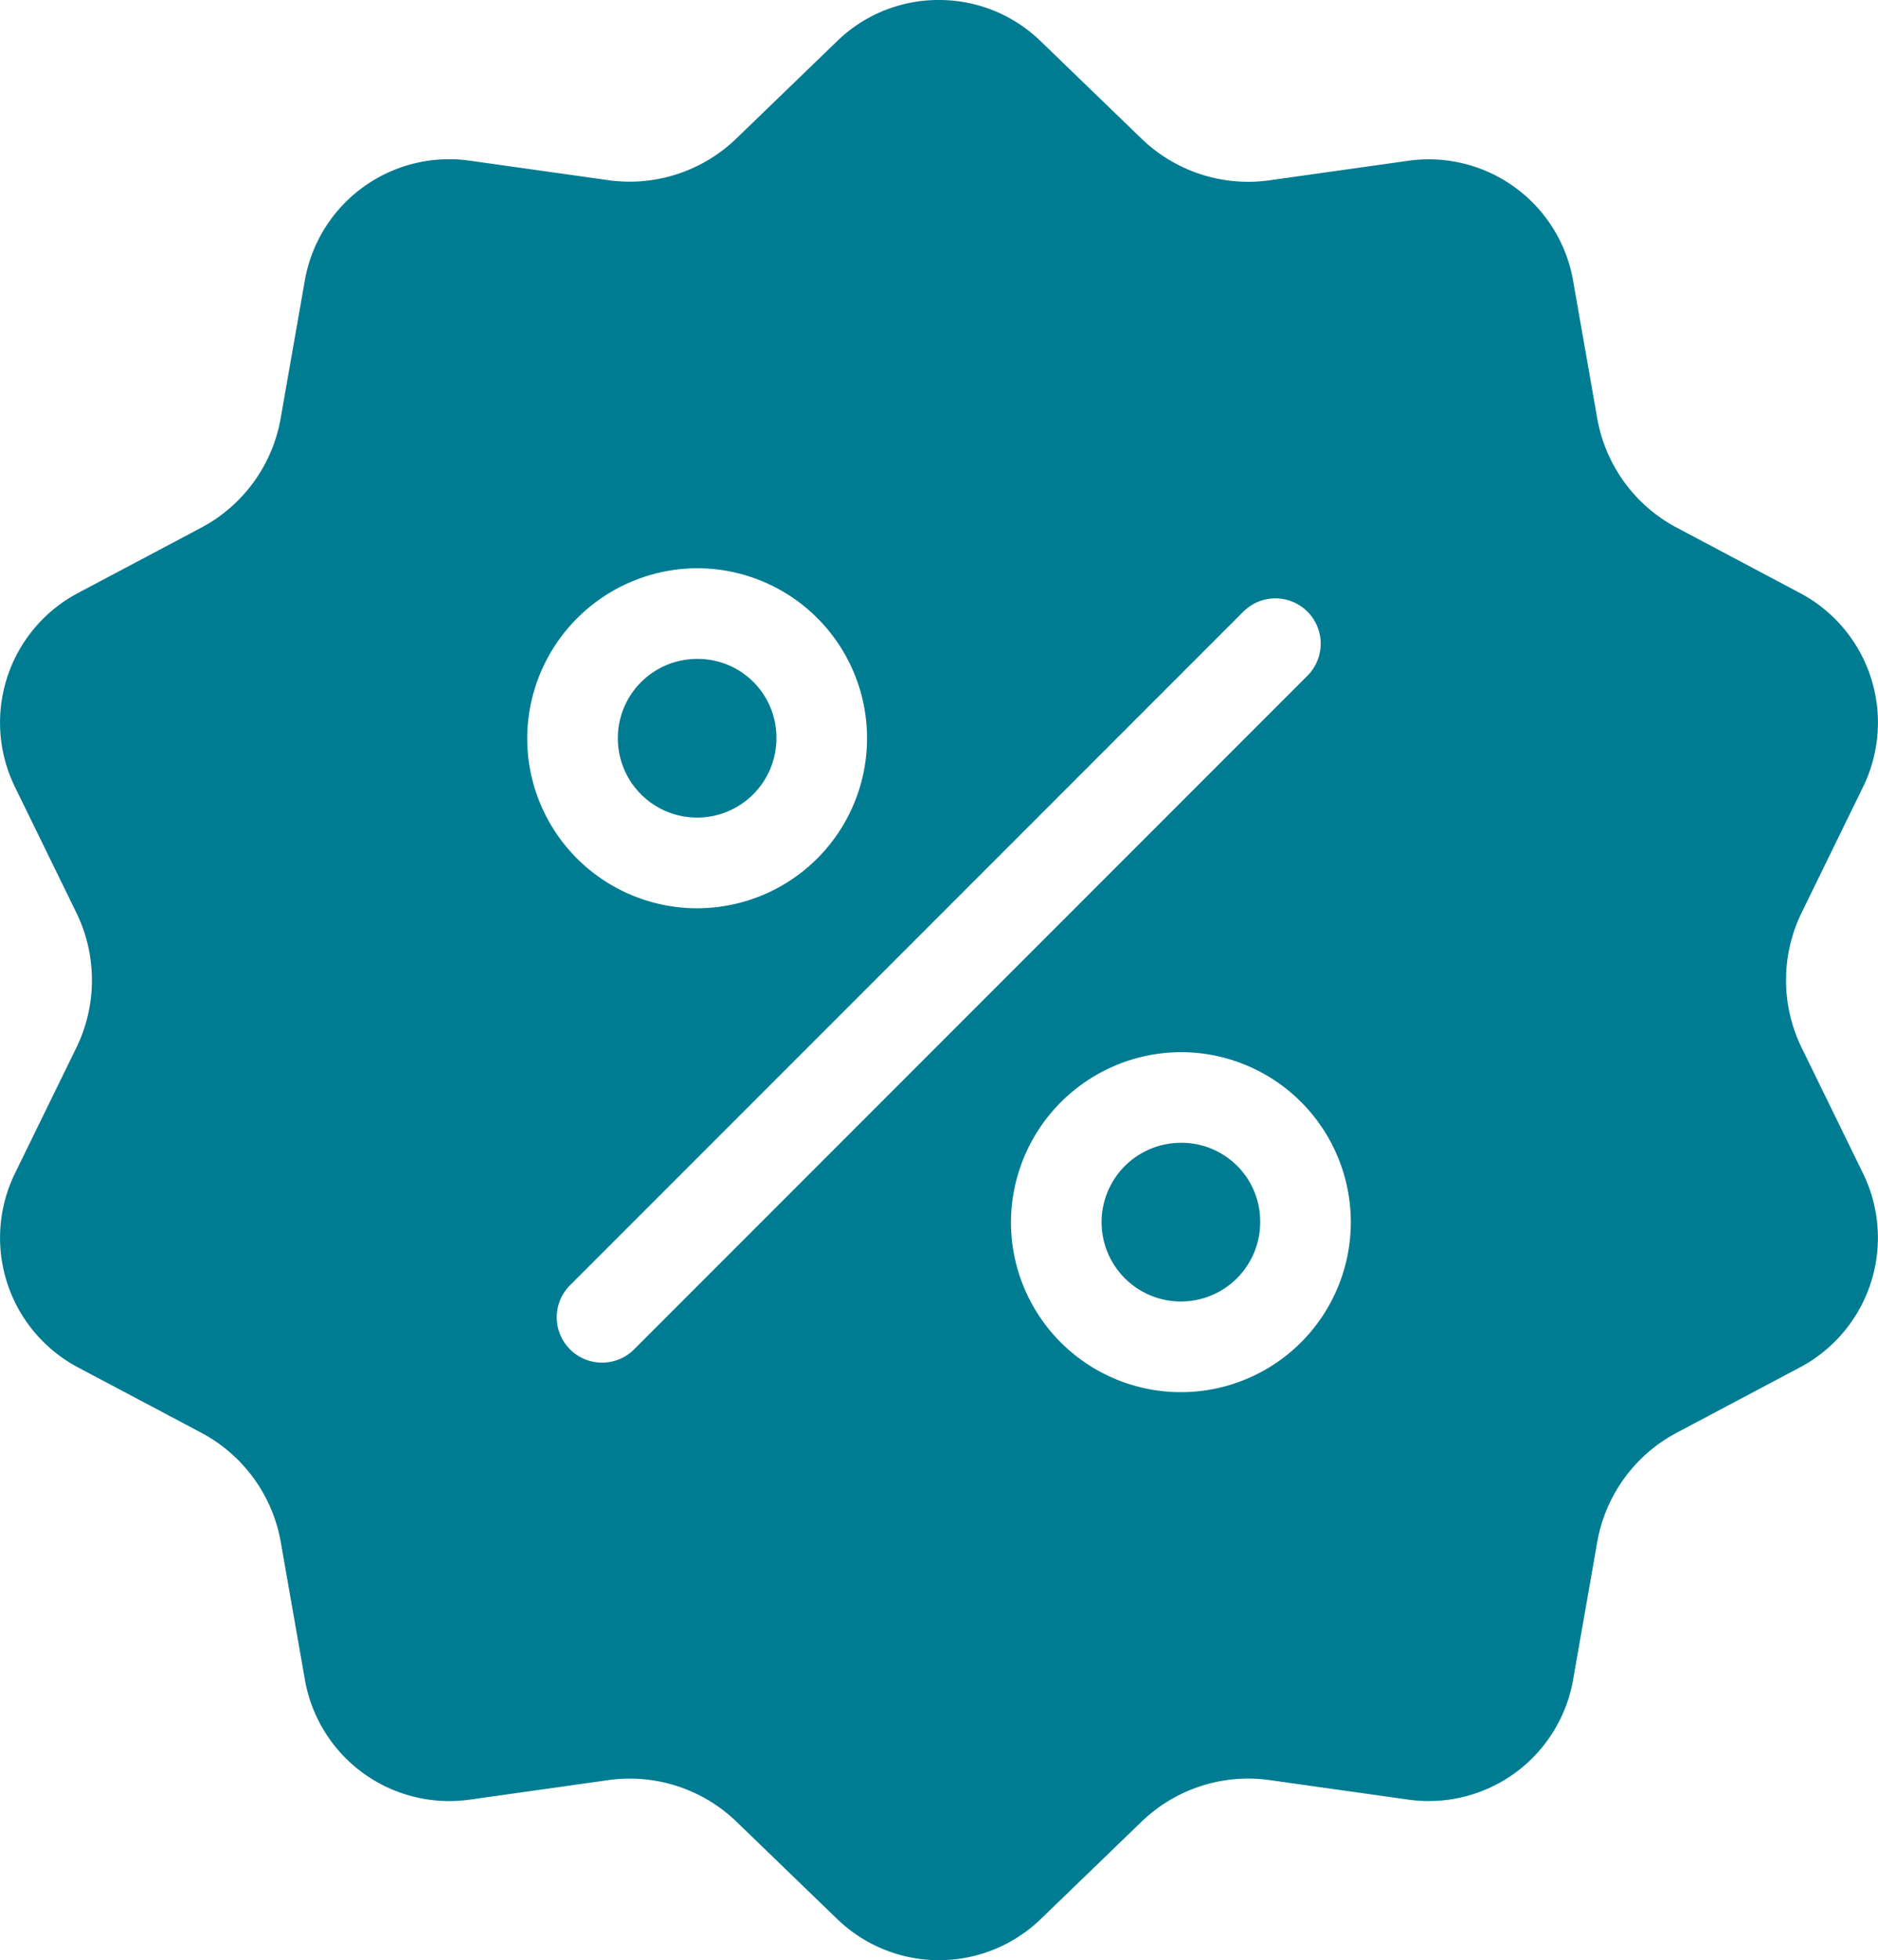 <?xml version="1.0" encoding="UTF-8"?> <svg xmlns="http://www.w3.org/2000/svg" width="82.89" height="86.487" viewBox="0 0 82.89 86.487"><g id="noun-discount-6538820" transform="translate(-1.66 -1.422)" style="isolation: isolate"><path id="Path_83" data-name="Path 83" d="M43.1,1.422a6.416,6.416,0,0,0-4.476,1.8l-4.452,4.3A6.781,6.781,0,0,1,28.5,9.37l-6.132-.863a6.468,6.468,0,0,0-7.249,5.261l-1.07,6.1A6.789,6.789,0,0,1,10.546,24.7L5.074,27.6A6.467,6.467,0,0,0,2.309,36.12l2.718,5.562a6.791,6.791,0,0,1,0,5.968L2.309,53.211a6.472,6.472,0,0,0,2.765,8.522l5.472,2.9a6.79,6.79,0,0,1,3.507,4.827l1.07,6.1a6.468,6.468,0,0,0,7.249,5.261l6.132-.863A6.781,6.781,0,0,1,34.175,81.8l4.452,4.3a6.467,6.467,0,0,0,8.956,0l4.452-4.3a6.782,6.782,0,0,1,5.671-1.843l6.132.863a6.468,6.468,0,0,0,7.249-5.261l1.07-6.1a6.789,6.789,0,0,1,3.507-4.827l5.471-2.9A6.472,6.472,0,0,0,83.9,53.211l-2.718-5.562a6.791,6.791,0,0,1,0-5.968L83.9,36.12A6.467,6.467,0,0,0,81.136,27.6L75.665,24.7a6.789,6.789,0,0,1-3.508-4.827l-1.07-6.1a6.468,6.468,0,0,0-7.249-5.261l-6.132.863a6.781,6.781,0,0,1-5.671-1.844l-4.452-4.3A6.425,6.425,0,0,0,43.1,1.422ZM32.429,26.492a7.5,7.5,0,1,1-7.5,7.5A7.529,7.529,0,0,1,32.429,26.492ZM57.953,27.82a2,2,0,0,1,1.414,3.414L29.672,60.928A2,2,0,1,1,26.844,58.1L56.539,28.406a2,2,0,0,1,1.414-.586ZM32.429,30.492a3.5,3.5,0,1,0,3.5,3.5A3.47,3.47,0,0,0,32.429,30.492ZM53.781,47.841a7.5,7.5,0,1,1-7.5,7.5,7.529,7.529,0,0,1,7.5-7.5Zm0,4a3.5,3.5,0,1,0,3.5,3.5A3.47,3.47,0,0,0,53.781,51.84Z" transform="translate(0 0)" fill="#007c92"></path></g></svg> 